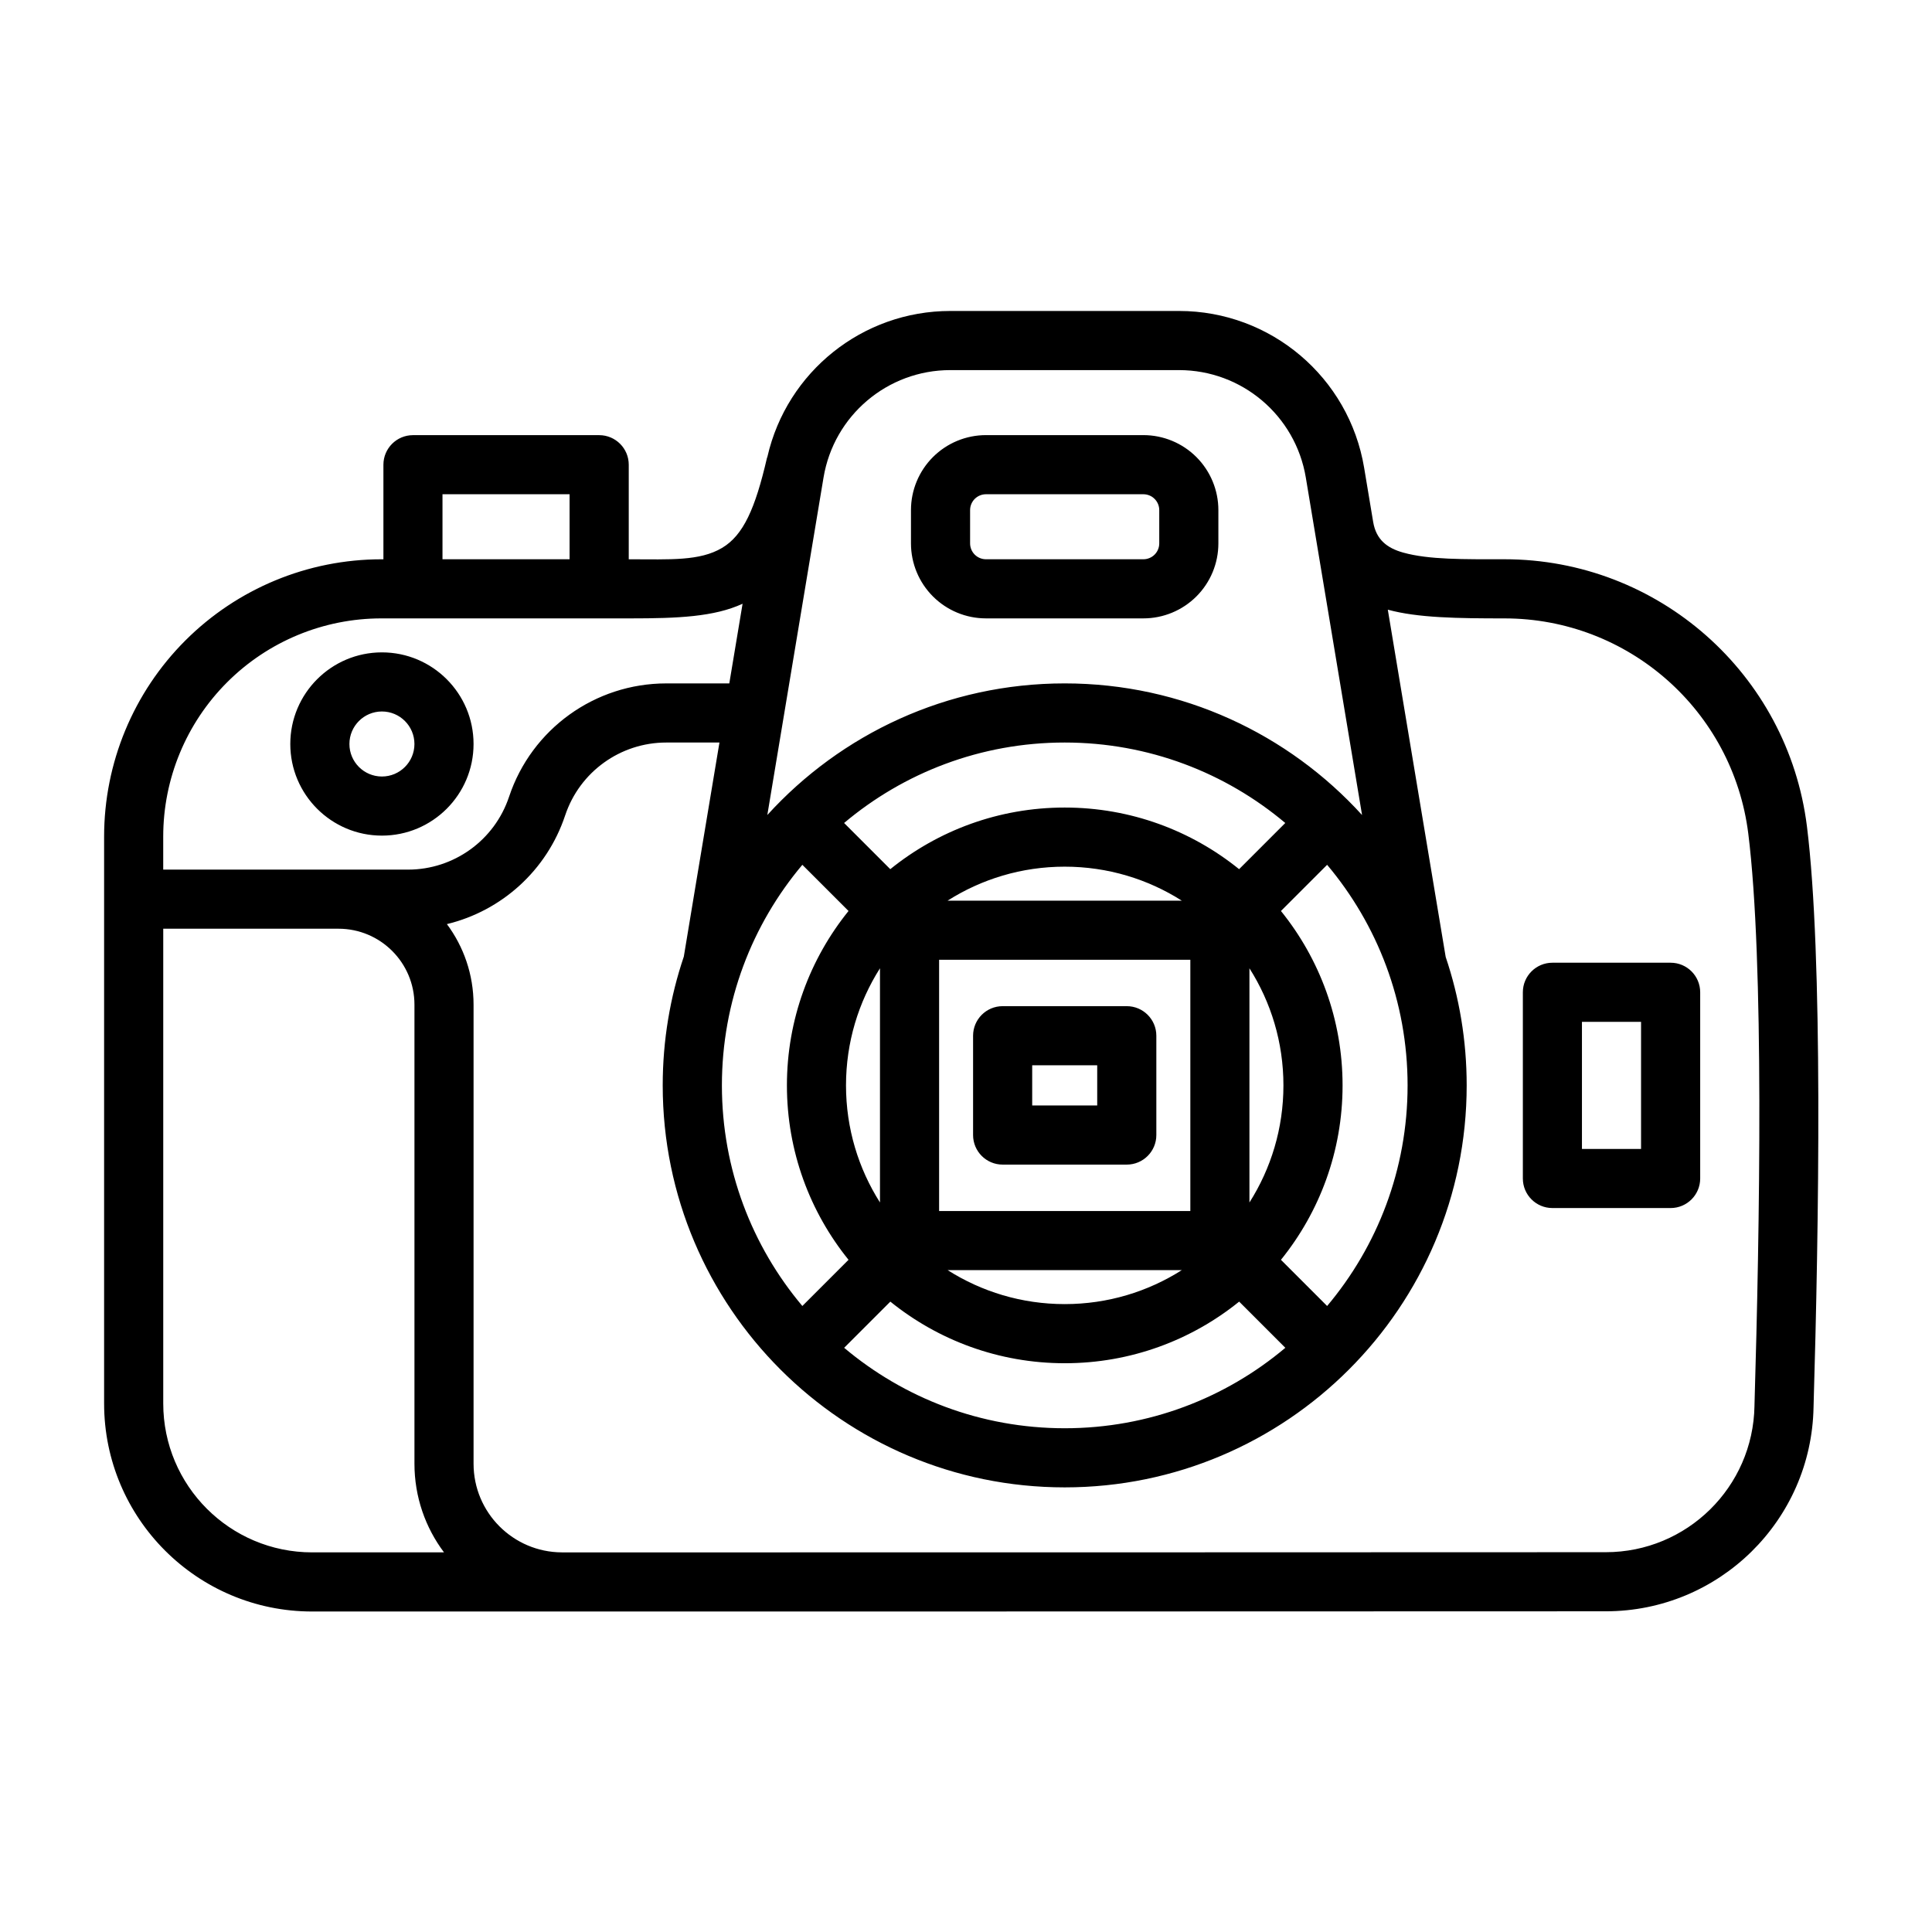 <?xml version="1.0" encoding="UTF-8"?>
<!-- Uploaded to: SVG Repo, www.svgrepo.com, Generator: SVG Repo Mixer Tools -->
<svg fill="#000000" width="800px" height="800px" version="1.1" viewBox="144 144 512 512" xmlns="http://www.w3.org/2000/svg">
 <path d="m347.39 265c-0.059 0.125-0.109 0.25-0.145 0.391-3.098 13.387-6.258 20.469-11.898 23.812-5.934 3.523-13.766 3.016-24.332 3.016h-0.391v-25.062c0-4.328-3.508-7.836-7.832-7.836h-49.348c-4.328 0-7.832 3.508-7.836 7.836v25.062h-0.535c-19.492 0-38.18 7.746-51.961 21.523-13.785 13.781-21.523 32.473-21.523 51.961v150.23c0 30.449 24.684 55.133 55.133 55.133 84.371 0 259.74 0 342.82-0.055 30.035 0 54.527-24.066 55.066-54.094 1.418-47.793 2.539-119.62-1.754-153.95-5.055-40.422-39.414-70.758-80.156-70.758-10.758 0-19.988 0.141-26.832-1.766-4.25-1.184-7.176-3.406-7.965-8.137l-2.391-14.34c-3.996-23.977-24.738-41.555-49.051-41.555h-60.613c-23.289 0-43.309 16.133-48.461 38.574zm-160.13 125.13v125.8c0 21.797 17.672 39.465 39.465 39.465h34.941c-4.918-6.547-7.832-14.684-7.832-23.5v-121.65c0-11.113-9.012-20.125-20.129-20.125h-46.449zm105.63 165.27c90.188 0 211.65-0.012 276.65-0.051h0.004c21.52 0 39.059-17.262 39.41-38.777v-0.105c1.398-47.047 2.586-117.76-1.641-151.55-4.07-32.582-31.77-57.035-64.609-57.035-12.387 0-23.008-0.137-30.922-2.312l15.336 92.023c3.609 10.688 5.566 22.141 5.566 34.047 0 58.793-47.734 106.53-106.53 106.53-58.793 0-106.53-47.734-106.53-106.53 0-11.938 1.965-23.414 5.594-34.137l3.094-18.652 6.348-38.074h-14.105c-12.152 0-22.938 7.773-26.781 19.301-0.004 0.012-0.008 0.02-0.012 0.031-4.859 14.578-16.859 25.297-31.332 28.789 4.438 5.965 7.066 13.352 7.066 21.352v121.65c0 12.938 10.457 23.43 23.383 23.496zm179.5-66.457c-12.645 10.211-28.727 16.328-46.223 16.328s-33.578-6.117-46.219-16.328l-12.238 12.238c15.805 13.305 36.203 21.32 58.457 21.32 22.258 0 42.656-8.016 58.461-21.32zm-115.76-115.76c-13.305 15.805-21.32 36.203-21.32 58.461 0 22.254 8.016 42.652 21.32 58.457l12.238-12.238c-10.211-12.641-16.328-28.723-16.328-46.219 0-17.496 6.117-33.578 16.328-46.223zm139.07 0-12.238 12.238c10.215 12.645 16.332 28.727 16.332 46.223 0 17.496-6.117 33.578-16.332 46.219l12.238 12.238c13.305-15.805 21.324-36.203 21.324-58.457 0-22.258-8.02-42.656-21.324-58.461zm-38.508 107.41c-8.973 5.703-19.617 9.008-31.031 9.008-11.41 0-22.055-3.305-31.031-9.008zm2.258-82.242v66.578h-66.578v-66.578zm95.953 0.781c-4.324 0-7.832 3.508-7.832 7.832v49.348c0 4.328 3.508 7.832 7.832 7.832h31.332c4.324 0 7.832-3.504 7.832-7.832v-49.348c0-4.324-3.508-7.832-7.832-7.832zm-178.2 1.477v62.059c-5.699-8.973-9.004-19.617-9.004-31.031 0-11.41 3.305-22.059 9.004-31.031zm97.91 0c5.703 8.973 9.008 19.617 9.008 31.031 0 11.41-3.305 22.055-9.008 31.031zm-24.672 17.871c0-4.328-3.508-7.836-7.836-7.836h-32.898c-4.324 0-7.832 3.508-7.832 7.836v26.32c0 4.324 3.508 7.832 7.832 7.832h32.898c4.328 0 7.836-3.508 7.836-7.832zm112.79-3.684h15.664v33.684h-15.664zm-128.46 11.516v10.652h-17.23v-10.652zm22.41-43.629h-62.059c8.973-5.703 19.617-9.008 31.031-9.008 11.41 0 22.059 3.305 31.031 9.008zm-119.91-57.574 3.519-21.109c-7.555 3.473-17.133 3.879-29.781 3.879h-65.938c-15.336 0-30.039 6.09-40.883 16.934s-16.934 25.551-16.934 40.883v8.762h64.867c12.152 0 22.938-7.773 26.781-19.301 0.004-0.008 0.008-0.02 0.012-0.031 5.973-17.922 22.746-30.016 41.645-30.016h16.715zm147.34 36.992c-15.805-13.305-36.203-21.324-58.461-21.324-22.254 0-42.652 8.02-58.457 21.324l12.238 12.238c12.641-10.215 28.723-16.332 46.219-16.332s33.578 6.117 46.223 16.332zm-239.4-45.215c-13.398 0-24.281 10.879-24.281 24.281 0 13.402 10.879 24.281 24.281 24.281s24.285-10.879 24.285-24.281c0-13.398-10.879-24.281-24.285-24.281zm259.75 43.113-14.91-89.457c-2.738-16.422-16.945-28.461-33.598-28.461h-60.613c-16.645 0-30.852 12.031-33.594 28.453-2.273 13.641-14.852 89.113-14.898 89.453 19.496-21.422 47.586-34.879 78.801-34.879 31.223 0 59.32 13.461 78.816 34.891zm-259.75-27.449c4.758 0 8.617 3.859 8.617 8.617 0 4.758-3.859 8.617-8.617 8.617-4.754 0-8.613-3.859-8.613-8.617 0-4.758 3.859-8.617 8.613-8.617zm221.67-53.363c0-5.269-2.094-10.324-5.82-14.055-3.731-3.727-8.781-5.82-14.055-5.82h-41.719c-5.266 0-10.324 2.094-14.051 5.82-3.727 3.731-5.82 8.781-5.82 14.055v8.82c0 5.266 2.094 10.324 5.82 14.051 3.727 3.727 8.781 5.82 14.051 5.82h41.719c5.269 0 10.324-2.094 14.055-5.82 3.727-3.727 5.82-8.781 5.82-14.051zm-15.668 0v8.82c0 1.113-0.445 2.184-1.234 2.973-0.785 0.785-1.855 1.23-2.973 1.23h-41.719c-1.113 0-2.184-0.445-2.973-1.23-0.785-0.789-1.23-1.859-1.23-2.973v-8.82c0-1.117 0.445-2.188 1.23-2.973 0.789-0.789 1.859-1.234 2.973-1.234h41.719c1.117 0 2.188 0.445 2.973 1.234 0.789 0.785 1.234 1.855 1.234 2.973zm-156.27 13.023h-33.68v-17.23h33.68z" fill-rule="evenodd"/>
</svg>
